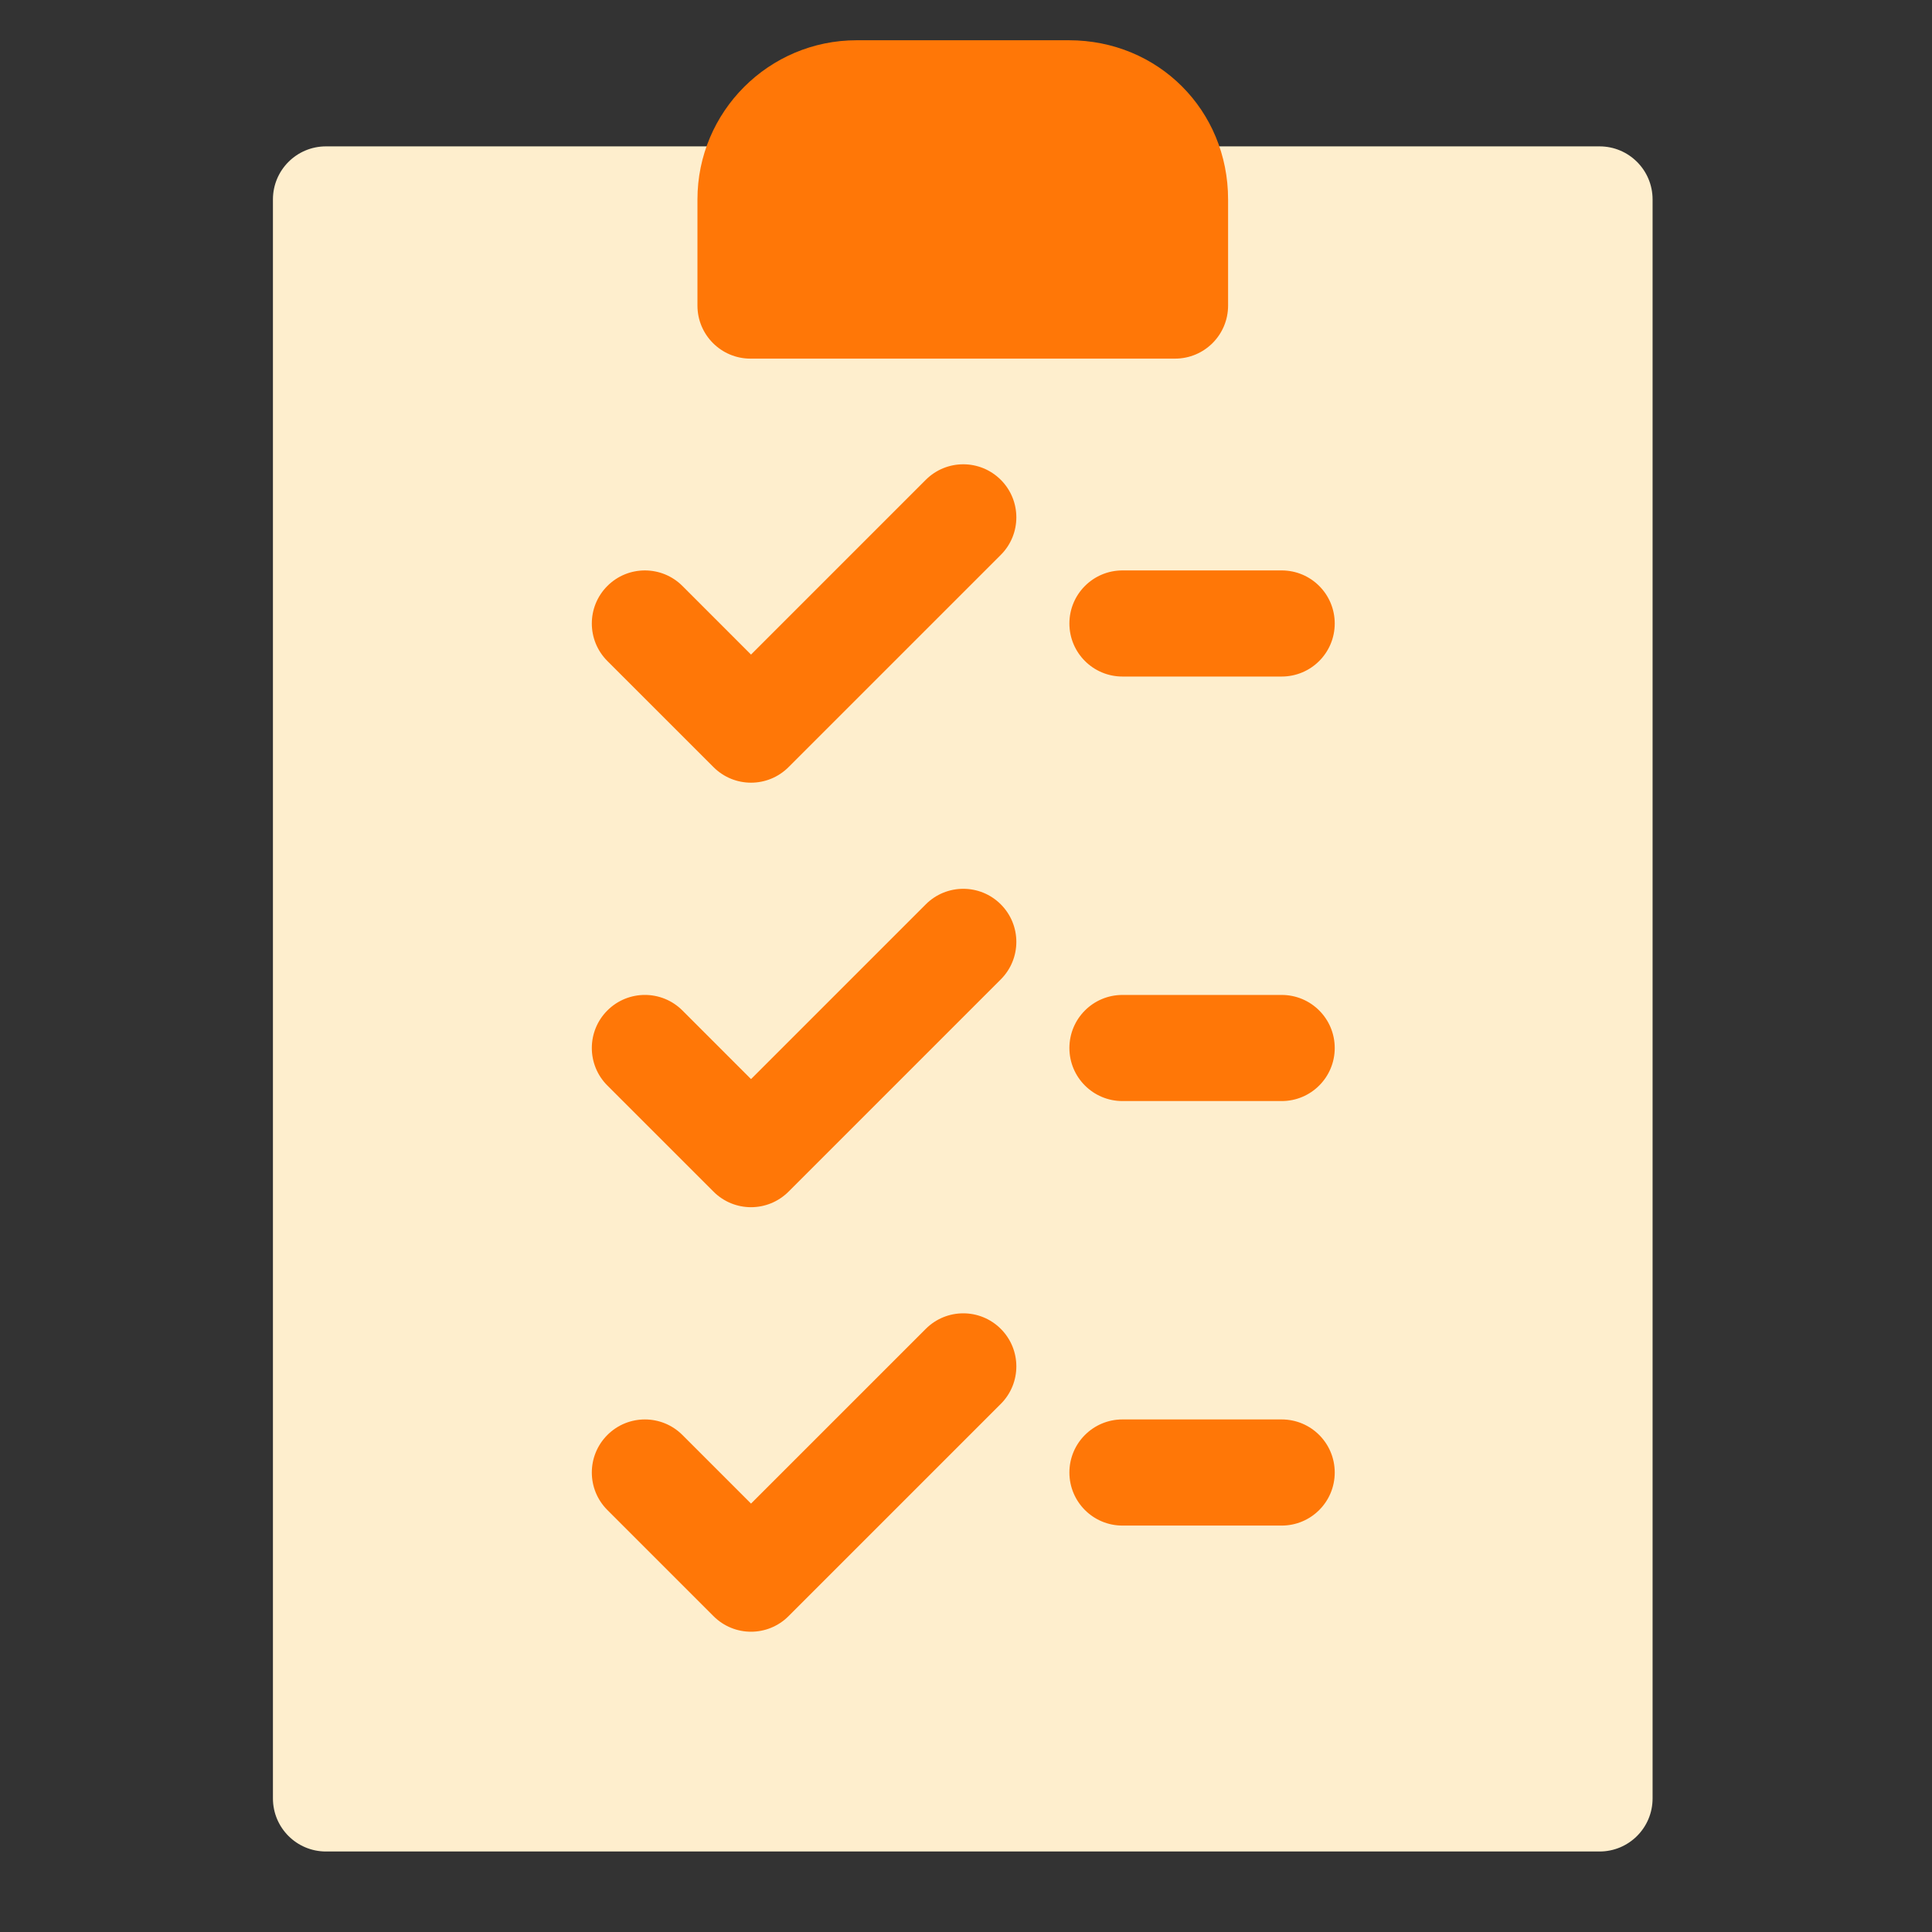 <svg width="96" height="96" viewBox="0 0 96 96" fill="none" xmlns="http://www.w3.org/2000/svg">
<rect x="0" y="0" width="96" height="96" fill="#333333" stroke="none"/>
<path d="M79.48 7.273H58.386C56.928 7.273 55.749 8.453 55.749 9.91V12.547H39.929V9.91C39.929 8.453 38.749 7.273 37.292 7.273H16.198C14.741 7.273 13.562 8.453 13.562 9.91V89.363C13.562 90.821 14.741 92 16.198 92H79.48C80.937 92 82.116 90.821 82.116 89.363V9.91C82.116 8.453 80.937 7.273 79.48 7.273Z" fill="#FEEECD"/>
<path d="M37.292 17.82H58.386C59.843 17.82 61.023 16.641 61.023 15.184V9.91C61.023 5.474 57.549 2 53.112 2H42.566C38.204 2 34.656 5.548 34.656 9.91V15.184C34.656 16.641 35.835 17.82 37.292 17.82ZM46.001 23.843L37.318 32.526L33.909 29.116C32.879 28.087 31.21 28.087 30.18 29.116C29.15 30.146 29.15 31.815 30.18 32.845L35.454 38.118C35.969 38.633 36.643 38.891 37.318 38.891C37.992 38.891 38.667 38.633 39.182 38.118L49.729 27.572C50.759 26.542 50.759 24.873 49.729 23.843C48.699 22.813 47.031 22.813 46.001 23.843ZM46.001 44.937L37.318 53.62L33.909 50.21C32.879 49.18 31.21 49.18 30.18 50.21C29.15 51.24 29.15 52.909 30.18 53.939L35.454 59.212C35.969 59.727 36.643 59.985 37.318 59.985C37.992 59.985 38.667 59.727 39.182 59.212L49.729 48.665C50.759 47.635 50.759 45.967 49.729 44.937C48.699 43.907 47.031 43.907 46.001 44.937ZM46.001 66.031L37.318 74.713L33.909 71.304C32.879 70.274 31.21 70.274 30.18 71.304C29.15 72.334 29.15 74.003 30.18 75.032L35.454 80.306C35.969 80.821 36.643 81.079 37.318 81.079C37.992 81.079 38.667 80.821 39.182 80.306L49.729 69.759C50.759 68.729 50.759 67.061 49.729 66.031C48.699 65.001 47.031 65.001 46.001 66.031ZM53.138 30.981C53.138 32.438 54.318 33.617 55.775 33.617H63.685C65.143 33.617 66.322 32.438 66.322 30.981C66.322 29.523 65.143 28.344 63.685 28.344H55.775C54.318 28.344 53.138 29.523 53.138 30.981ZM63.685 49.438H55.775C54.318 49.438 53.138 50.617 53.138 52.075C53.138 53.532 54.318 54.711 55.775 54.711H63.685C65.143 54.711 66.322 53.532 66.322 52.075C66.322 50.617 65.143 49.438 63.685 49.438ZM63.685 70.531H55.775C54.318 70.531 53.138 71.711 53.138 73.168C53.138 74.626 54.318 75.805 55.775 75.805H63.685C65.143 75.805 66.322 74.626 66.322 73.168C66.322 71.711 65.143 70.531 63.685 70.531Z" fill="#FF7707"/>
</svg>
